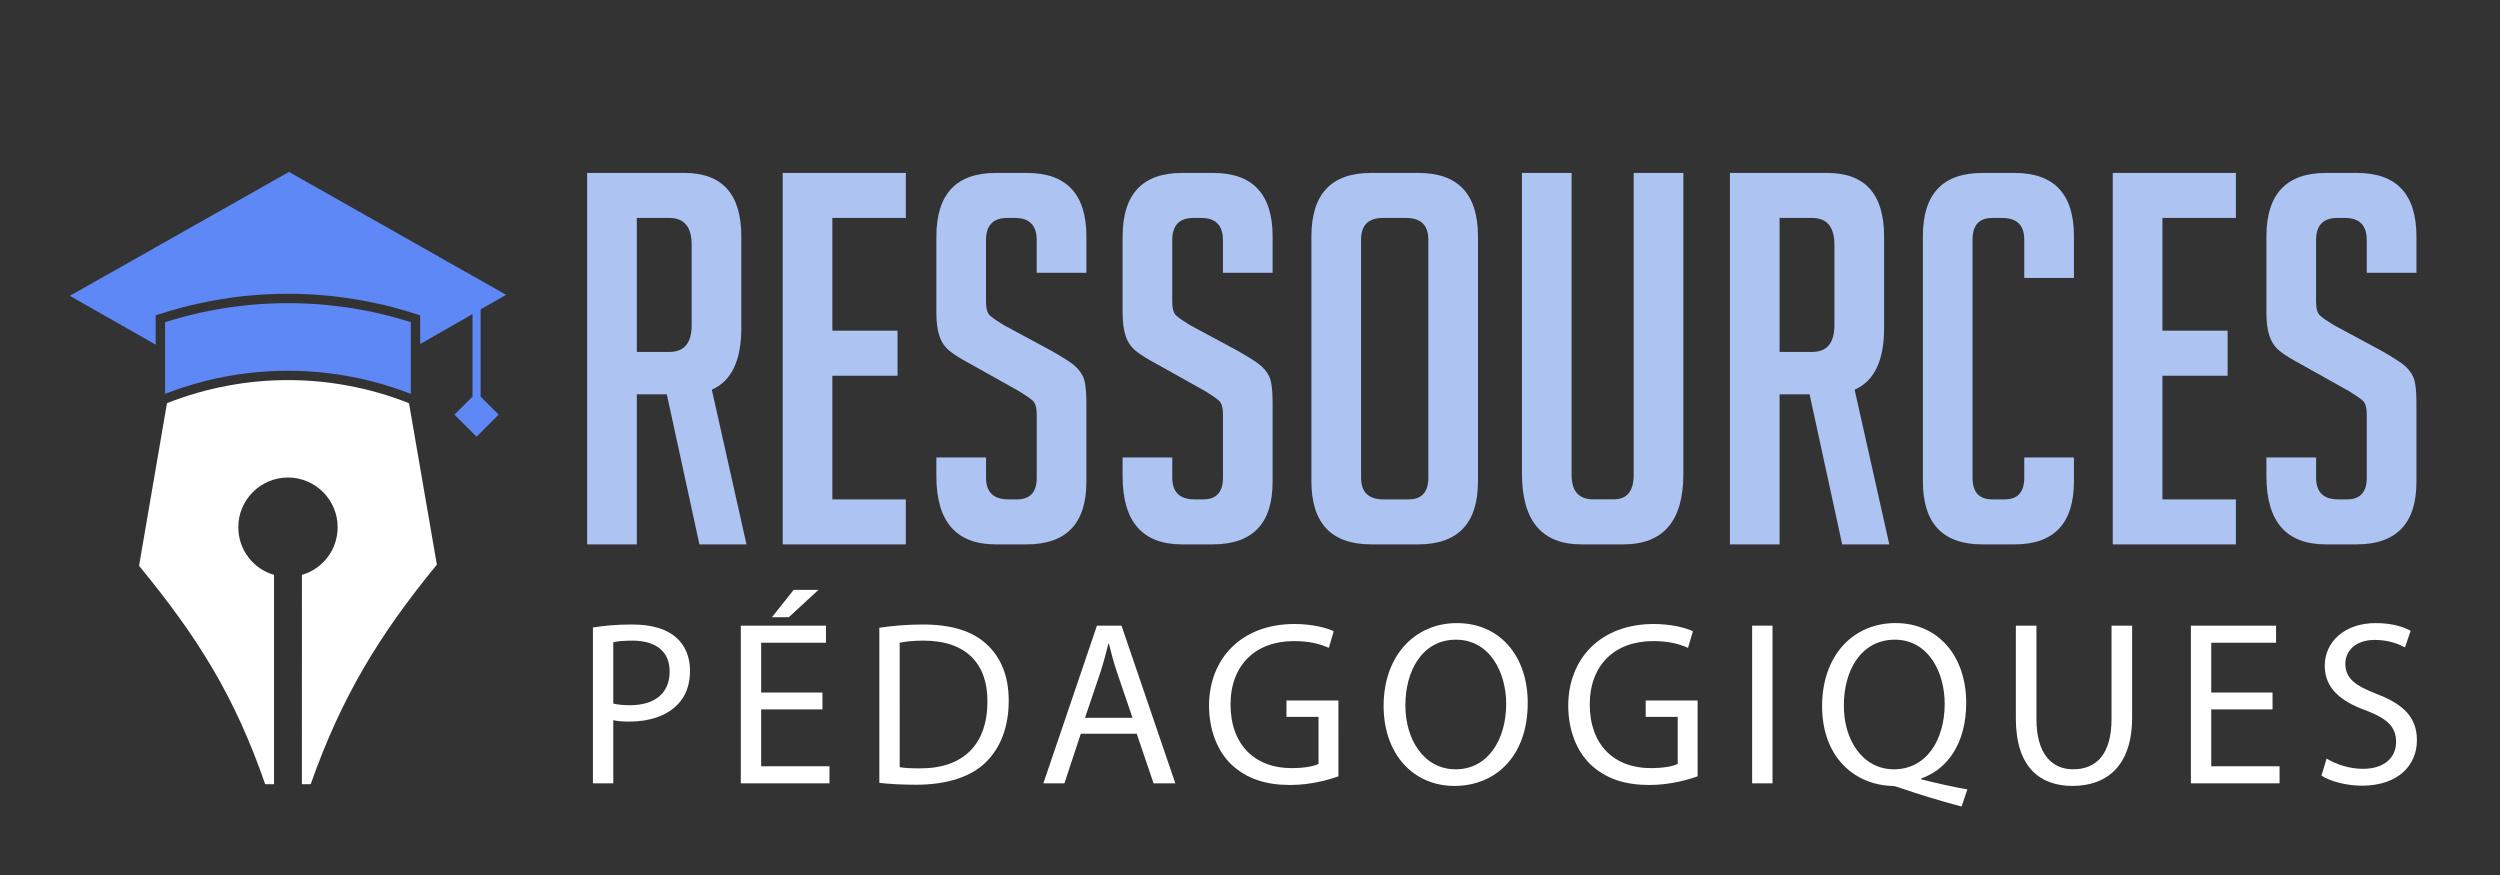 <?xml version="1.0" encoding="utf-8"?>
<!-- Generator: Adobe Illustrator 16.0.0, SVG Export Plug-In . SVG Version: 6.00 Build 0)  -->
<!DOCTYPE svg PUBLIC "-//W3C//DTD SVG 1.1//EN" "http://www.w3.org/Graphics/SVG/1.1/DTD/svg11.dtd">
<svg version="1.1" id="Calque_1" xmlns:x="http://ns.adobe.com/Extensibility/1.0/" xmlns:i="http://ns.adobe.com/AdobeIllustrator/10.0/" xmlns:graph="http://ns.adobe.com/Graphs/1.0/"
	 xmlns="http://www.w3.org/2000/svg" xmlns:xlink="http://www.w3.org/1999/xlink" x="0px" y="0px" width="200px" height="70px"
	 viewBox="0 0 200 70" enable-background="new 0 0 200 70" xml:space="preserve">
<rect x="0" y="0" width="200" height="70" fill="#333333" stroke="none"/>
<path fill="#FFFFFF" d="M32.721,32.257c-1.597-0.632-3.237-1.104-4.909-1.411c-1.568-0.29-3.163-0.438-4.776-0.438
	c-1.624,0-3.228,0.151-4.804,0.444c-1.661,0.307-3.289,0.775-4.875,1.403l-2.232,13.008c4.746,5.777,7.663,10.475,10.091,17.475
	h0.706V45.99c-1.672-0.481-2.858-2.011-2.858-3.815c0-2.191,1.783-3.974,3.974-3.974s3.973,1.782,3.973,3.974
	c0,1.805-1.186,3.334-2.857,3.815L24.15,62.737h0.706c2.438-6.916,5.425-11.88,10.093-17.563L32.721,32.257z"/>
<path fill="#5E88F5" d="M32.866,25.774c-0.441-0.142-0.885-0.27-1.33-0.39c-0.157-0.042-0.315-0.084-0.472-0.128
	c-0.404-0.101-0.808-0.196-1.214-0.283c-0.389-0.084-0.778-0.16-1.167-0.226c-1.86-0.33-3.748-0.495-5.647-0.495
	c-1.899,0-3.788,0.165-5.646,0.495c-0.96,0.168-1.911,0.381-2.853,0.637c-0.445,0.121-0.89,0.249-1.331,0.39v2.224v3.511
	c0.099-0.039,0.2-0.075,0.298-0.114c0.728-0.273,1.463-0.514,2.204-0.723c0.508-0.145,1.017-0.271,1.53-0.384
	c0.593-0.13,1.188-0.239,1.788-0.33c0.24-0.035,0.481-0.067,0.723-0.098c1.085-0.132,2.182-0.199,3.287-0.199l0,0
	c1.099,0,2.188,0.066,3.268,0.197c0.479,0.06,0.957,0.129,1.433,0.214c0.356,0.063,0.71,0.132,1.064,0.209
	c1.278,0.279,2.538,0.651,3.772,1.119c0.098,0.034,0.196,0.071,0.294,0.109l-0.001-3.558V25.774z"/>
<path fill="#5E88F5" d="M38.451,24.752l2.037-1.168l-17.37-9.832L5.584,23.667l6.872,3.905V25.23l0.259-0.085
	c1.042-0.342,2.098-0.628,3.164-0.862c2.346-0.519,4.742-0.782,7.157-0.782l0,0l0,0c2.414,0,4.811,0.263,7.156,0.782
	c0.426,0.093,0.852,0.194,1.275,0.306c0.633,0.168,1.265,0.353,1.889,0.557l0.258,0.085v2.291l4.187-2.396v6.603l-1.443,1.441
	l1.768,1.768l1.765-1.768l-1.441-1.441V24.752z"/>
<g>
	<path fill="#ADC3F2" d="M46.972,13.834h7.781c3.035,0,4.552,1.697,4.552,5.091v7.325c0,2.594-0.786,4.235-2.359,4.925l2.773,12.375
		h-3.766l-2.607-12.002h-2.401v12.002h-3.973V13.834z M50.945,28.154h2.608c1.186,0,1.78-0.717,1.78-2.152v-6.414
		c0-1.435-0.594-2.152-1.78-2.152h-2.608V28.154z"/>
	<path fill="#ADC3F2" d="M62.616,43.551V13.834h9.85v3.601h-5.877v9.021h5.215v3.602h-5.215v9.892h5.877v3.601H62.616z"/>
	<path fill="#ADC3F2" d="M82.937,21.822v-2.607c0-1.186-0.58-1.779-1.738-1.779h-0.621c-1.132,0-1.697,0.593-1.697,1.779v4.926
		c0,0.552,0.11,0.924,0.331,1.117c0.22,0.193,0.579,0.441,1.076,0.744l3.767,2.028c0.828,0.47,1.414,0.835,1.759,1.097
		c0.345,0.264,0.614,0.58,0.807,0.952c0.192,0.372,0.29,1.083,0.29,2.132v6.332c0,3.339-1.601,5.008-4.801,5.008h-2.441
		c-3.174,0-4.76-1.821-4.76-5.463v-1.49h3.974v1.614c0,1.159,0.593,1.738,1.779,1.738h0.704c1.048,0,1.573-0.579,1.573-1.738v-5.05
		c0-0.551-0.11-0.924-0.331-1.117c-0.222-0.192-0.58-0.441-1.076-0.745l-3.767-2.11c-0.828-0.441-1.428-0.814-1.8-1.117
		c-0.373-0.304-0.642-0.697-0.807-1.18c-0.166-0.482-0.249-1.111-0.249-1.883v-6.084c0-3.394,1.586-5.091,4.76-5.091h2.483
		c3.172,0,4.76,1.697,4.76,5.091v2.896H82.937z"/>
	<path fill="#ADC3F2" d="M97.835,21.822v-2.607c0-1.186-0.58-1.779-1.738-1.779h-0.621c-1.132,0-1.697,0.593-1.697,1.779v4.926
		c0,0.552,0.11,0.924,0.331,1.117s0.58,0.441,1.076,0.744l3.767,2.028c0.828,0.47,1.414,0.835,1.759,1.097
		c0.345,0.264,0.614,0.58,0.808,0.952c0.192,0.372,0.289,1.083,0.289,2.132v6.332c0,3.339-1.601,5.008-4.801,5.008h-2.441
		c-3.174,0-4.76-1.821-4.76-5.463v-1.49h3.974v1.614c0,1.159,0.593,1.738,1.779,1.738h0.704c1.048,0,1.573-0.579,1.573-1.738v-5.05
		c0-0.551-0.11-0.924-0.331-1.117c-0.222-0.192-0.58-0.441-1.076-0.745l-3.767-2.11c-0.828-0.441-1.428-0.814-1.8-1.117
		c-0.373-0.304-0.642-0.697-0.807-1.18c-0.166-0.482-0.249-1.111-0.249-1.883v-6.084c0-3.394,1.586-5.091,4.76-5.091h2.483
		c3.172,0,4.759,1.697,4.759,5.091v2.896H97.835z"/>
	<path fill="#ADC3F2" d="M109.714,43.551c-3.202,0-4.802-1.684-4.802-5.049V18.926c0-3.394,1.586-5.091,4.76-5.091h3.808
		c3.173,0,4.76,1.697,4.76,5.091v19.576c0,3.365-1.602,5.049-4.801,5.049H109.714z M110.665,39.95h2.027
		c1.049,0,1.574-0.579,1.574-1.738V19.174c0-1.159-0.595-1.738-1.78-1.738h-1.862c-1.159,0-1.738,0.58-1.738,1.738v19.038
		C108.886,39.371,109.479,39.95,110.665,39.95z"/>
	<path fill="#ADC3F2" d="M134.669,13.834v24.087c0,3.752-1.6,5.629-4.802,5.629h-3.352c-3.174,0-4.76-1.89-4.76-5.67V13.834h3.974
		v24.169c0,1.298,0.58,1.946,1.738,1.946h1.614c1.076,0,1.613-0.648,1.613-1.946V13.834H134.669z"/>
	<path fill="#ADC3F2" d="M138.394,13.834h7.781c3.035,0,4.553,1.697,4.553,5.091v7.325c0,2.594-0.786,4.235-2.358,4.925
		l2.773,12.375h-3.768l-2.608-12.002h-2.399v12.002h-3.974V13.834z M142.367,28.154h2.608c1.185,0,1.778-0.717,1.778-2.152v-6.414
		c0-1.435-0.594-2.152-1.778-2.152h-2.608V28.154z"/>
	<path fill="#ADC3F2" d="M165.915,36.598v1.904c0,3.365-1.586,5.049-4.759,5.049h-2.566c-3.174,0-4.759-1.684-4.759-5.049V18.884
		c0-3.366,1.585-5.049,4.759-5.049h2.566c3.173,0,4.759,1.684,4.759,5.049v3.353h-3.974v-3.063c0-1.159-0.593-1.738-1.777-1.738
		h-0.788c-1.049,0-1.572,0.58-1.572,1.738v19.038c0,1.159,0.523,1.738,1.572,1.738h0.994c1.049,0,1.571-0.579,1.571-1.738v-1.614
		H165.915z"/>
	<path fill="#ADC3F2" d="M169.021,43.551V13.834h9.85v3.601h-5.876v9.021h5.215v3.602h-5.215v9.892h5.876v3.601H169.021z"/>
	<path fill="#ADC3F2" d="M189.341,21.822v-2.607c0-1.186-0.579-1.779-1.738-1.779h-0.621c-1.131,0-1.696,0.593-1.696,1.779v4.926
		c0,0.552,0.11,0.924,0.331,1.117s0.579,0.441,1.076,0.744l3.766,2.028c0.827,0.47,1.413,0.835,1.76,1.097
		c0.345,0.264,0.613,0.58,0.806,0.952s0.291,1.083,0.291,2.132v6.332c0,3.339-1.602,5.008-4.802,5.008h-2.441
		c-3.174,0-4.76-1.821-4.76-5.463v-1.49h3.974v1.614c0,1.159,0.592,1.738,1.778,1.738h0.704c1.048,0,1.573-0.579,1.573-1.738v-5.05
		c0-0.551-0.11-0.924-0.331-1.117c-0.222-0.192-0.579-0.441-1.076-0.745l-3.767-2.11c-0.828-0.441-1.428-0.814-1.801-1.117
		c-0.373-0.304-0.642-0.697-0.806-1.18c-0.166-0.482-0.249-1.111-0.249-1.883v-6.084c0-3.394,1.586-5.091,4.76-5.091h2.483
		c3.172,0,4.76,1.697,4.76,5.091v2.896H189.341z"/>
</g>
<g>
	<path fill="#FFFFFF" d="M47.434,50.202c0.787-0.131,1.815-0.243,3.126-0.243c1.609,0,2.789,0.374,3.537,1.047
		c0.692,0.6,1.104,1.518,1.104,2.64c0,1.142-0.337,2.04-0.974,2.695c-0.861,0.917-2.265,1.386-3.855,1.386
		c-0.487,0-0.936-0.02-1.31-0.112v5.053h-1.628V50.202z M49.062,56.285c0.356,0.093,0.805,0.131,1.348,0.131
		c1.965,0,3.163-0.955,3.163-2.695c0-1.666-1.179-2.471-2.976-2.471c-0.711,0-1.254,0.056-1.535,0.131V56.285z"/>
	<path fill="#FFFFFF" d="M65.797,56.753h-4.904v4.548h5.465v1.366h-7.093V50.052h6.813v1.366h-5.185v3.987h4.904V56.753z
		 M65.479,47.188l-2.376,2.19h-1.348l1.74-2.19H65.479z"/>
	<path fill="#FFFFFF" d="M70.347,50.221c0.992-0.149,2.171-0.262,3.463-0.262c2.339,0,4.005,0.542,5.109,1.571
		c1.123,1.029,1.778,2.49,1.778,4.53c0,2.059-0.636,3.743-1.815,4.903c-1.179,1.179-3.126,1.815-5.578,1.815
		c-1.16,0-2.134-0.056-2.957-0.149V50.221z M71.975,61.376c0.412,0.074,1.011,0.093,1.647,0.093c3.481,0,5.372-1.946,5.372-5.353
		c0.019-2.976-1.666-4.866-5.11-4.866c-0.842,0-1.479,0.075-1.909,0.168V61.376z"/>
	<path fill="#FFFFFF" d="M86.464,58.699l-1.31,3.968H83.47l4.286-12.615h1.965l4.305,12.615h-1.74l-1.348-3.968H86.464z
		 M90.601,57.427l-1.235-3.631c-0.281-0.824-0.468-1.572-0.655-2.303h-0.038c-0.187,0.749-0.393,1.516-0.637,2.284l-1.235,3.649
		H90.601z"/>
	<path fill="#FFFFFF" d="M107.073,62.105c-0.729,0.262-2.171,0.693-3.874,0.693c-1.91,0-3.481-0.487-4.717-1.666
		c-1.085-1.049-1.76-2.732-1.76-4.698c0.019-3.763,2.602-6.514,6.832-6.514c1.46,0,2.602,0.318,3.144,0.58l-0.393,1.329
		c-0.674-0.3-1.516-0.542-2.788-0.542c-3.07,0-5.073,1.908-5.073,5.072c0,3.199,1.928,5.09,4.867,5.09
		c1.066,0,1.796-0.149,2.171-0.337v-3.762h-2.564v-1.311h4.155V62.105z"/>
	<path fill="#FFFFFF" d="M122.218,56.229c0,4.343-2.64,6.645-5.858,6.645c-3.332,0-5.671-2.583-5.671-6.4
		c0-4.006,2.489-6.626,5.857-6.626C119.99,49.847,122.218,52.484,122.218,56.229z M112.429,56.435c0,2.695,1.46,5.109,4.024,5.109
		c2.583,0,4.042-2.377,4.042-5.24c0-2.508-1.31-5.129-4.023-5.129C113.776,51.175,112.429,53.665,112.429,56.435z"/>
	<path fill="#FFFFFF" d="M135.809,62.105c-0.729,0.262-2.171,0.693-3.874,0.693c-1.909,0-3.481-0.487-4.717-1.666
		c-1.086-1.049-1.76-2.732-1.76-4.698c0.02-3.763,2.603-6.514,6.831-6.514c1.461,0,2.603,0.318,3.145,0.58l-0.393,1.329
		c-0.674-0.3-1.516-0.542-2.789-0.542c-3.069,0-5.071,1.908-5.071,5.072c0,3.199,1.927,5.09,4.866,5.09
		c1.066,0,1.796-0.149,2.171-0.337v-3.762h-2.563v-1.311h4.154V62.105z"/>
	<path fill="#FFFFFF" d="M141.8,50.052v12.615h-1.629V50.052H141.8z"/>
	<path fill="#FFFFFF" d="M156.924,64.521c-1.704-0.45-3.369-0.955-4.829-1.461c-0.262-0.093-0.524-0.187-0.768-0.187
		c-2.995-0.112-5.559-2.321-5.559-6.383c0-4.042,2.471-6.644,5.877-6.644c3.425,0,5.652,2.657,5.652,6.382
		c0,3.238-1.498,5.315-3.594,6.046v0.075c1.254,0.317,2.62,0.617,3.687,0.804L156.924,64.521z M155.576,56.304
		c0-2.526-1.311-5.129-3.987-5.129c-2.751,0-4.099,2.546-4.079,5.278c-0.02,2.677,1.459,5.091,4.004,5.091
		C154.116,61.544,155.576,59.186,155.576,56.304z"/>
	<path fill="#FFFFFF" d="M162.916,50.052v7.468c0,2.827,1.254,4.024,2.938,4.024c1.871,0,3.069-1.235,3.069-4.024v-7.468h1.646
		v7.355c0,3.875-2.04,5.466-4.772,5.466c-2.583,0-4.529-1.479-4.529-5.391v-7.431H162.916z"/>
	<path fill="#FFFFFF" d="M181.804,56.753H176.9v4.548h5.465v1.366h-7.094V50.052h6.813v1.366H176.9v3.987h4.903V56.753z"/>
	<path fill="#FFFFFF" d="M186.128,60.684c0.73,0.449,1.797,0.822,2.92,0.822c1.666,0,2.64-0.879,2.64-2.151
		c0-1.179-0.675-1.853-2.378-2.508c-2.059-0.73-3.33-1.797-3.33-3.575c0-1.966,1.627-3.425,4.079-3.425
		c1.291,0,2.228,0.3,2.789,0.617l-0.449,1.329c-0.412-0.225-1.254-0.6-2.396-0.6c-1.723,0-2.377,1.03-2.377,1.891
		c0,1.179,0.767,1.76,2.508,2.433c2.133,0.824,3.219,1.854,3.219,3.706c0,1.947-1.44,3.632-4.416,3.632
		c-1.218,0-2.547-0.355-3.22-0.805L186.128,60.684z"/>
</g>
<path fill="#FFFFFF" d="M-102.793,127.418c-1.574-0.623-3.191-1.088-4.838-1.391c-1.546-0.285-3.117-0.432-4.708-0.432
	c-1.6,0-3.182,0.148-4.735,0.438c-1.637,0.303-3.241,0.764-4.805,1.383l-2.2,12.82c4.677,5.694,7.552,10.323,9.946,17.224h0.695
	v-16.506c-1.648-0.476-2.817-1.982-2.817-3.761c0-2.16,1.757-3.917,3.917-3.917s3.916,1.757,3.916,3.917
	c0,1.778-1.169,3.285-2.816,3.761l-0.002,16.506h0.695c2.403-6.817,5.348-11.709,9.948-17.311L-102.793,127.418z"/>
<path fill="#5E88F5" d="M-102.651,121.028c-0.435-0.14-0.872-0.266-1.311-0.385c-0.155-0.042-0.31-0.083-0.465-0.126
	c-0.398-0.1-0.796-0.193-1.196-0.279c-0.383-0.083-0.767-0.157-1.15-0.223c-1.833-0.325-3.693-0.488-5.565-0.488
	c-1.872,0-3.733,0.163-5.565,0.488c-0.946,0.166-1.884,0.375-2.812,0.628c-0.439,0.119-0.877,0.245-1.312,0.385v2.191v3.461
	c0.098-0.039,0.197-0.074,0.294-0.112c0.717-0.27,1.442-0.507,2.172-0.713c0.5-0.143,1.002-0.268,1.508-0.379
	c0.584-0.128,1.171-0.235,1.762-0.325c0.237-0.034,0.475-0.066,0.712-0.097c1.07-0.13,2.15-0.196,3.24-0.196l0,0
	c1.083,0,2.157,0.065,3.221,0.194c0.472,0.059,0.943,0.127,1.412,0.211c0.351,0.063,0.7,0.13,1.049,0.206
	c1.26,0.274,2.501,0.642,3.718,1.103c0.097,0.034,0.193,0.07,0.29,0.108l-0.001-3.507V121.028z"/>
<path fill="#5E88F5" d="M-97.146,120.021l2.007-1.151l-17.12-9.69l-17.281,9.771l6.773,3.849v-2.308l0.255-0.084
	c1.027-0.337,2.068-0.619,3.119-0.85c2.312-0.512,4.674-0.771,7.054-0.771l0,0l0,0c2.379,0,4.742,0.259,7.053,0.771
	c0.42,0.092,0.839,0.191,1.257,0.301c0.625,0.166,1.247,0.348,1.862,0.549l0.254,0.084v2.258l4.126-2.361v6.508l-1.422,1.42
	l1.742,1.742l1.74-1.742l-1.42-1.42V120.021z"/>
<g>
	<path fill="#ADC3F2" d="M-88.278,109.084h7.781c3.035,0,4.552,1.697,4.552,5.092v7.325c0,2.594-0.786,4.235-2.359,4.925
		l2.773,12.375h-3.766l-2.607-12.002h-2.401v12.002h-3.973V109.084z M-84.305,123.404h2.608c1.186,0,1.78-0.717,1.78-2.152v-6.414
		c0-1.435-0.594-2.152-1.78-2.152h-2.608V123.404z"/>
	<path fill="#ADC3F2" d="M-72.634,138.801v-29.717h9.85v3.602h-5.877v9.021h5.215v3.602h-5.215v9.892h5.877v3.601H-72.634z"/>
	<path fill="#ADC3F2" d="M-52.313,117.072v-2.607c0-1.186-0.58-1.779-1.738-1.779h-0.621c-1.132,0-1.697,0.594-1.697,1.779v4.926
		c0,0.552,0.11,0.924,0.331,1.117c0.22,0.193,0.579,0.441,1.076,0.744l3.767,2.028c0.828,0.47,1.414,0.835,1.759,1.097
		c0.345,0.264,0.614,0.58,0.807,0.952c0.192,0.372,0.29,1.083,0.29,2.132v6.332c0,3.339-1.601,5.008-4.801,5.008h-2.441
		c-3.174,0-4.76-1.821-4.76-5.463v-1.49h3.974v1.614c0,1.159,0.593,1.738,1.779,1.738h0.704c1.048,0,1.573-0.579,1.573-1.738v-5.05
		c0-0.551-0.11-0.924-0.331-1.117c-0.222-0.192-0.58-0.441-1.076-0.745l-3.767-2.11c-0.828-0.441-1.428-0.814-1.8-1.117
		c-0.373-0.304-0.642-0.697-0.807-1.18c-0.166-0.482-0.249-1.111-0.249-1.883v-6.084c0-3.395,1.586-5.092,4.76-5.092h2.483
		c3.172,0,4.76,1.697,4.76,5.092v2.896H-52.313z"/>
	<path fill="#ADC3F2" d="M-37.415,117.072v-2.607c0-1.186-0.58-1.779-1.738-1.779h-0.621c-1.132,0-1.697,0.594-1.697,1.779v4.926
		c0,0.552,0.11,0.924,0.331,1.117s0.58,0.441,1.076,0.744l3.767,2.028c0.828,0.47,1.414,0.835,1.759,1.097
		c0.345,0.264,0.614,0.58,0.808,0.952c0.192,0.372,0.289,1.083,0.289,2.132v6.332c0,3.339-1.601,5.008-4.801,5.008h-2.441
		c-3.174,0-4.76-1.821-4.76-5.463v-1.49h3.974v1.614c0,1.159,0.593,1.738,1.779,1.738h0.704c1.048,0,1.573-0.579,1.573-1.738v-5.05
		c0-0.551-0.11-0.924-0.331-1.117c-0.222-0.192-0.58-0.441-1.076-0.745l-3.767-2.11c-0.828-0.441-1.428-0.814-1.8-1.117
		c-0.373-0.304-0.642-0.697-0.807-1.18c-0.166-0.482-0.249-1.111-0.249-1.883v-6.084c0-3.395,1.586-5.092,4.76-5.092h2.483
		c3.172,0,4.759,1.697,4.759,5.092v2.896H-37.415z"/>
	<path fill="#ADC3F2" d="M-25.536,138.801c-3.202,0-4.802-1.684-4.802-5.049v-19.576c0-3.395,1.586-5.092,4.76-5.092h3.808
		c3.173,0,4.76,1.697,4.76,5.092v19.576c0,3.365-1.602,5.049-4.801,5.049H-25.536z M-24.585,135.2h2.027
		c1.049,0,1.574-0.579,1.574-1.738v-19.038c0-1.158-0.595-1.738-1.78-1.738h-1.862c-1.159,0-1.738,0.58-1.738,1.738v19.038
		C-26.364,134.621-25.771,135.2-24.585,135.2z"/>
	<path fill="#ADC3F2" d="M-0.581,109.084v24.088c0,3.752-1.6,5.629-4.802,5.629h-3.352c-3.174,0-4.76-1.89-4.76-5.67v-24.047h3.974
		v24.17c0,1.298,0.58,1.946,1.738,1.946h1.614c1.076,0,1.613-0.648,1.613-1.946v-24.17H-0.581z"/>
	<path fill="#ADC3F2" d="M3.144,109.084h7.781c3.035,0,4.553,1.697,4.553,5.092v7.325c0,2.594-0.786,4.235-2.358,4.925l2.773,12.375
		h-3.768l-2.608-12.002H7.117v12.002H3.144V109.084z M7.117,123.404h2.608c1.185,0,1.778-0.717,1.778-2.152v-6.414
		c0-1.435-0.594-2.152-1.778-2.152H7.117V123.404z"/>
	<path fill="#ADC3F2" d="M30.665,131.848v1.904c0,3.365-1.586,5.049-4.759,5.049H23.34c-3.174,0-4.759-1.684-4.759-5.049v-19.618
		c0-3.366,1.585-5.05,4.759-5.05h2.566c3.173,0,4.759,1.684,4.759,5.05v3.353h-3.974v-3.063c0-1.158-0.593-1.738-1.777-1.738h-0.788
		c-1.049,0-1.572,0.58-1.572,1.738v19.038c0,1.159,0.523,1.738,1.572,1.738h0.994c1.049,0,1.571-0.579,1.571-1.738v-1.614H30.665z"
		/>
	<path fill="#ADC3F2" d="M33.771,138.801v-29.717h9.85v3.602h-5.876v9.021h5.215v3.602h-5.215v9.892h5.876v3.601H33.771z"/>
	<path fill="#ADC3F2" d="M54.091,117.072v-2.607c0-1.186-0.579-1.779-1.738-1.779h-0.621c-1.131,0-1.696,0.594-1.696,1.779v4.926
		c0,0.552,0.11,0.924,0.331,1.117s0.579,0.441,1.076,0.744l3.766,2.028c0.827,0.47,1.413,0.835,1.76,1.097
		c0.345,0.264,0.613,0.58,0.806,0.952s0.291,1.083,0.291,2.132v6.332c0,3.339-1.602,5.008-4.802,5.008h-2.441
		c-3.174,0-4.76-1.821-4.76-5.463v-1.49h3.974v1.614c0,1.159,0.592,1.738,1.778,1.738h0.704c1.048,0,1.573-0.579,1.573-1.738v-5.05
		c0-0.551-0.11-0.924-0.331-1.117c-0.222-0.192-0.579-0.441-1.076-0.745l-3.767-2.11c-0.828-0.441-1.428-0.814-1.801-1.117
		c-0.373-0.304-0.642-0.697-0.806-1.18c-0.166-0.482-0.249-1.111-0.249-1.883v-6.084c0-3.395,1.586-5.092,4.76-5.092h2.483
		c3.172,0,4.76,1.697,4.76,5.092v2.896H54.091z"/>
</g>
<g>
	<path fill="#FFFFFF" d="M-87.816,145.452c0.787-0.131,1.815-0.243,3.126-0.243c1.609,0,2.789,0.374,3.537,1.047
		c0.692,0.6,1.104,1.518,1.104,2.64c0,1.142-0.337,2.04-0.974,2.695c-0.861,0.917-2.265,1.386-3.855,1.386
		c-0.487,0-0.936-0.02-1.31-0.112v5.053h-1.628V145.452z M-86.188,151.535c0.356,0.093,0.805,0.131,1.348,0.131
		c1.965,0,3.163-0.955,3.163-2.695c0-1.666-1.179-2.471-2.976-2.471c-0.711,0-1.254,0.056-1.535,0.131V151.535z"/>
	<path fill="#FFFFFF" d="M-69.453,152.003h-4.904v4.548h5.465v1.366h-7.093v-12.615h6.813v1.366h-5.185v3.987h4.904V152.003z
		 M-69.771,142.438l-2.376,2.19h-1.348l1.74-2.19H-69.771z"/>
	<path fill="#FFFFFF" d="M-64.903,145.471c0.992-0.149,2.171-0.262,3.463-0.262c2.339,0,4.005,0.542,5.109,1.571
		c1.123,1.029,1.778,2.49,1.778,4.53c0,2.059-0.636,3.743-1.815,4.903c-1.179,1.179-3.126,1.815-5.578,1.815
		c-1.16,0-2.134-0.056-2.957-0.149V145.471z M-63.275,156.626c0.412,0.074,1.011,0.093,1.647,0.093c3.481,0,5.372-1.946,5.372-5.353
		c0.019-2.976-1.666-4.866-5.11-4.866c-0.842,0-1.479,0.075-1.909,0.168V156.626z"/>
	<path fill="#FFFFFF" d="M-48.786,153.949l-1.31,3.968h-1.685l4.286-12.615h1.965l4.305,12.615h-1.74l-1.348-3.968H-48.786z
		 M-44.649,152.677l-1.235-3.631c-0.281-0.824-0.468-1.572-0.655-2.303h-0.038c-0.187,0.749-0.393,1.516-0.637,2.284l-1.235,3.649
		H-44.649z"/>
	<path fill="#FFFFFF" d="M-28.177,157.355c-0.729,0.262-2.171,0.693-3.874,0.693c-1.91,0-3.481-0.487-4.717-1.666
		c-1.085-1.049-1.76-2.732-1.76-4.698c0.019-3.763,2.602-6.514,6.832-6.514c1.46,0,2.602,0.318,3.144,0.58l-0.393,1.329
		c-0.674-0.3-1.516-0.542-2.788-0.542c-3.07,0-5.073,1.908-5.073,5.072c0,3.199,1.928,5.09,4.867,5.09
		c1.066,0,1.796-0.149,2.171-0.337v-3.762h-2.564v-1.311h4.155V157.355z"/>
	<path fill="#FFFFFF" d="M-13.032,151.479c0,4.343-2.64,6.645-5.858,6.645c-3.332,0-5.671-2.583-5.671-6.4
		c0-4.006,2.489-6.626,5.857-6.626C-15.26,145.097-13.032,147.734-13.032,151.479z M-22.821,151.685c0,2.695,1.46,5.109,4.024,5.109
		c2.583,0,4.042-2.377,4.042-5.24c0-2.508-1.31-5.129-4.023-5.129C-21.474,146.425-22.821,148.915-22.821,151.685z"/>
	<path fill="#FFFFFF" d="M0.559,157.355c-0.729,0.262-2.171,0.693-3.874,0.693c-1.909,0-3.481-0.487-4.717-1.666
		c-1.086-1.049-1.76-2.732-1.76-4.698c0.02-3.763,2.603-6.514,6.831-6.514c1.461,0,2.603,0.318,3.145,0.58l-0.393,1.329
		c-0.674-0.3-1.516-0.542-2.789-0.542c-3.069,0-5.071,1.908-5.071,5.072c0,3.199,1.927,5.09,4.866,5.09
		c1.066,0,1.796-0.149,2.171-0.337v-3.762h-2.563v-1.311h4.154V157.355z"/>
	<path fill="#FFFFFF" d="M6.55,145.302v12.615H4.921v-12.615H6.55z"/>
	<path fill="#FFFFFF" d="M21.674,159.771c-1.704-0.45-3.369-0.955-4.829-1.461c-0.262-0.093-0.524-0.187-0.768-0.187
		c-2.995-0.112-5.559-2.321-5.559-6.383c0-4.042,2.471-6.644,5.877-6.644c3.425,0,5.652,2.657,5.652,6.382
		c0,3.238-1.498,5.315-3.594,6.046v0.075c1.254,0.317,2.62,0.617,3.687,0.804L21.674,159.771z M20.326,151.554
		c0-2.526-1.311-5.129-3.987-5.129c-2.751,0-4.099,2.546-4.079,5.278c-0.02,2.677,1.459,5.091,4.004,5.091
		C18.866,156.794,20.326,154.436,20.326,151.554z"/>
	<path fill="#FFFFFF" d="M27.666,145.302v7.468c0,2.827,1.254,4.024,2.938,4.024c1.871,0,3.069-1.235,3.069-4.024v-7.468h1.646
		v7.355c0,3.875-2.04,5.466-4.772,5.466c-2.583,0-4.529-1.479-4.529-5.391v-7.431H27.666z"/>
	<path fill="#FFFFFF" d="M46.554,152.003H41.65v4.548h5.465v1.366h-7.094v-12.615h6.813v1.366H41.65v3.987h4.903V152.003z"/>
	<path fill="#FFFFFF" d="M50.878,155.934c0.73,0.449,1.797,0.822,2.92,0.822c1.666,0,2.64-0.879,2.64-2.151
		c0-1.179-0.675-1.853-2.378-2.508c-2.059-0.73-3.33-1.797-3.33-3.575c0-1.966,1.627-3.425,4.079-3.425
		c1.291,0,2.228,0.3,2.789,0.617l-0.449,1.329c-0.412-0.225-1.254-0.6-2.396-0.6c-1.723,0-2.377,1.03-2.377,1.891
		c0,1.179,0.767,1.76,2.508,2.433c2.133,0.824,3.219,1.854,3.219,3.706c0,1.947-1.44,3.632-4.416,3.632
		c-1.218,0-2.547-0.355-3.22-0.805L50.878,155.934z"/>
</g>
</svg>
